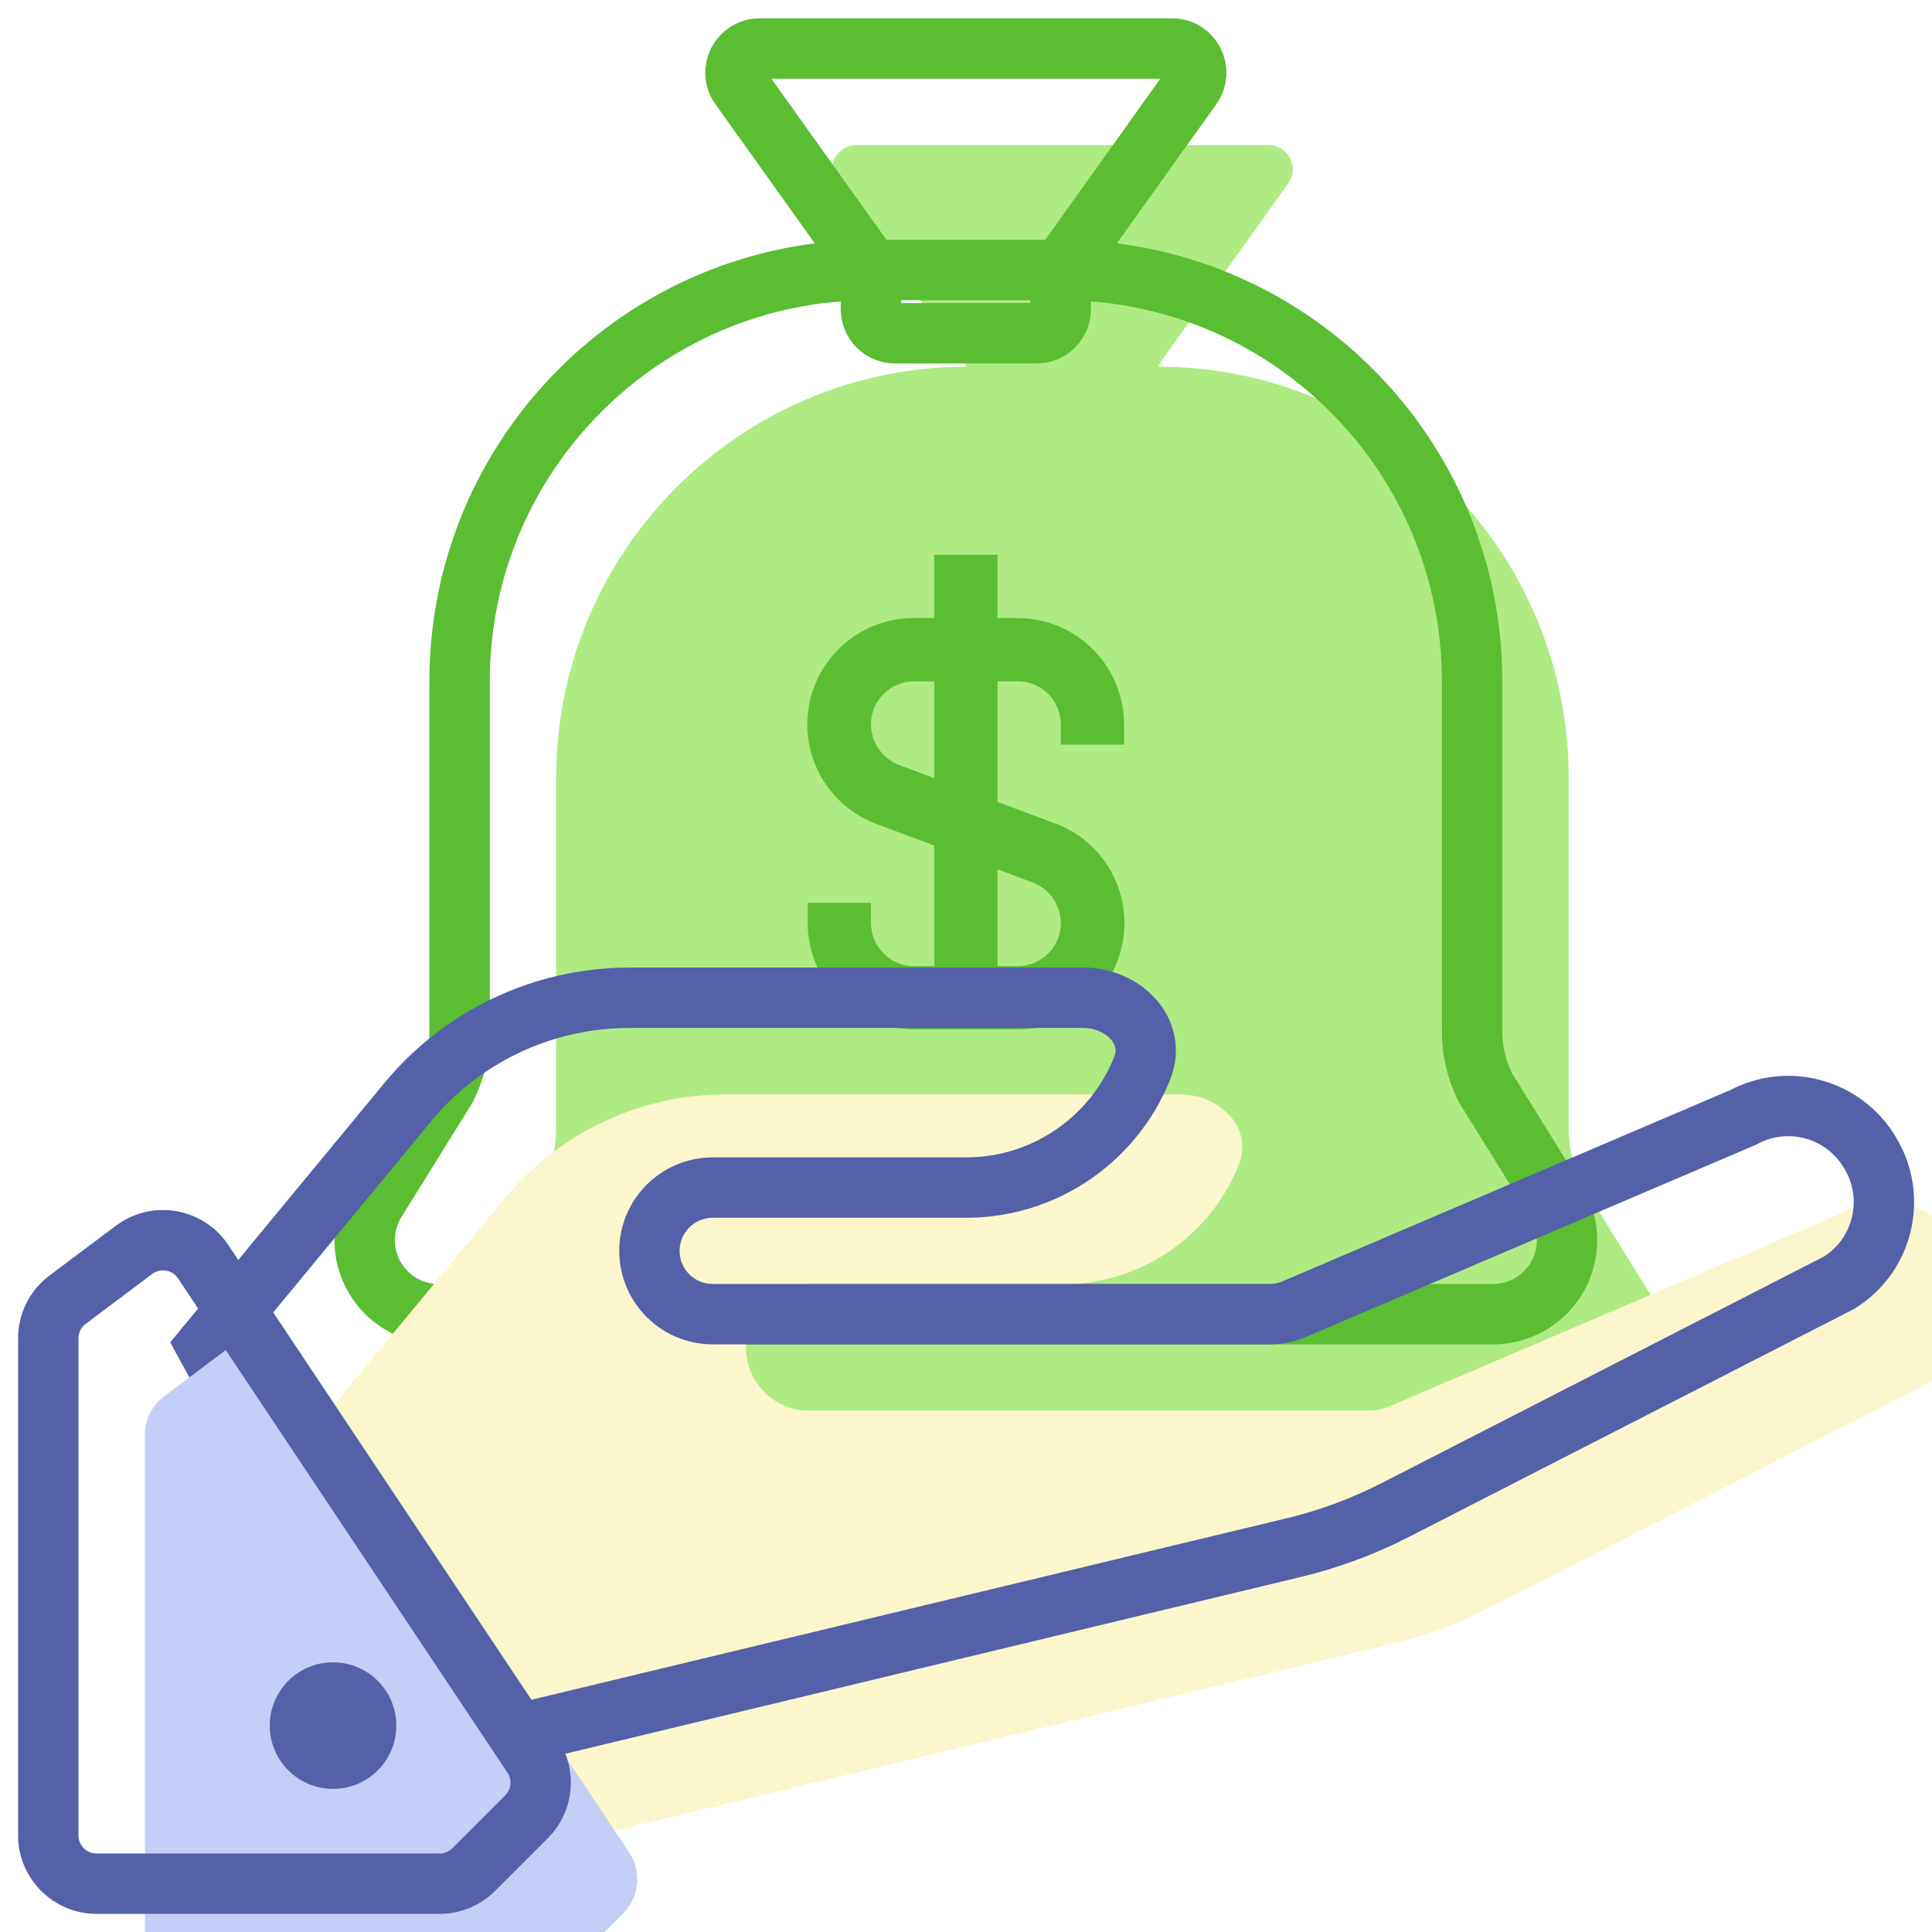 <svg width="80" height="80" viewBox="0 0 80 80" fill="none" xmlns="http://www.w3.org/2000/svg">
<g filter="url(#filter0_i_4676_4232)">
<path d="M43.924 11.501C43.924 11.292 43.989 11.089 44.11 10.92L49.345 3.59C49.818 2.928 49.345 2.009 48.532 2.009H31.455C30.642 2.009 30.168 2.928 30.641 3.59L35.876 10.92C35.998 11.089 36.063 11.292 36.063 11.501V12.801C36.063 13.353 36.51 13.801 37.063 13.801H42.924C43.476 13.801 43.924 13.353 43.924 12.801V11.501Z" fill="#AFEB83"/>
</g>
<path d="M43.924 11.501C43.924 11.292 43.989 11.089 44.11 10.92L49.345 3.59C49.818 2.928 49.345 2.009 48.532 2.009H31.455C30.642 2.009 30.168 2.928 30.641 3.59L35.876 10.92C35.998 11.089 36.063 11.292 36.063 11.501V12.801C36.063 13.353 36.51 13.801 37.063 13.801H42.924C43.476 13.801 43.924 13.353 43.924 12.801V11.501Z" stroke="#5ABD32" stroke-width="2.5"/>
<g filter="url(#filter1_i_4676_4232)">
<path d="M64.887 51.364C64.888 50.79 64.73 50.228 64.428 49.739L61.507 45.036C61.143 44.312 60.954 43.513 60.956 42.704V28.213C60.956 18.806 53.331 11.18 43.924 11.18H36.063C26.656 11.18 19.03 18.806 19.03 28.213V42.704C19.033 43.513 18.844 44.313 18.48 45.036L15.558 49.739C15.257 50.228 15.098 50.79 15.1 51.364C15.106 53.048 16.469 54.41 18.152 54.417H61.834C63.518 54.41 64.881 53.047 64.887 51.364Z" fill="#AFEB83"/>
</g>
<path d="M64.887 51.364C64.888 50.79 64.73 50.228 64.428 49.739L61.507 45.036C61.143 44.312 60.954 43.513 60.956 42.704V28.213C60.956 18.806 53.331 11.18 43.924 11.18H36.063C26.656 11.18 19.03 18.806 19.03 28.213V42.704C19.033 43.513 18.844 44.313 18.48 45.036L15.558 49.739C15.257 50.228 15.098 50.79 15.1 51.364C15.106 53.048 16.469 54.41 18.152 54.417H61.834C63.518 54.41 64.881 53.047 64.887 51.364Z" stroke="#5ABD32" stroke-width="2.5"/>
<path d="M46.546 30.833V29.995C46.539 27.567 44.572 25.599 42.144 25.593H41.305V22.972H38.685V25.593H37.846C35.415 25.585 33.438 27.549 33.43 29.98C33.423 31.826 34.57 33.48 36.3 34.122L38.685 35.013V40.004H37.846C36.862 40.004 36.065 39.206 36.065 38.222V37.384H33.444V38.222C33.451 40.65 35.419 42.618 37.846 42.625H42.144C44.576 42.633 46.553 40.669 46.561 38.237C46.567 36.391 45.421 34.737 43.69 34.096L41.305 33.205V28.213H42.144C43.128 28.213 43.926 29.011 43.926 29.995V30.833H46.546ZM42.773 36.546C43.465 36.814 43.922 37.48 43.926 38.223C43.926 39.207 43.128 40.005 42.144 40.005H41.305V35.995L42.773 36.546ZM38.685 32.222L37.218 31.672C36.526 31.403 36.069 30.738 36.065 29.995C36.065 29.011 36.863 28.213 37.847 28.213H38.685V32.222Z" fill="#5ABD32"/>
<g filter="url(#filter2_i_4676_4232)">
<path d="M77.427 47.721C76.351 45.911 74.04 45.27 72.186 46.267L53.594 54.207C53.267 54.346 52.914 54.418 52.559 54.417H29.513C28.065 54.417 26.892 53.244 26.892 51.796C26.892 50.349 28.065 49.176 29.513 49.176H39.994C43.301 49.176 46.131 47.135 47.292 44.243C47.91 42.706 46.512 41.315 44.855 41.315H26.054C22.44 41.317 19.023 42.962 16.765 45.782L8.55 55.727L17.8 72.68L53.398 64.125C54.936 63.77 56.424 63.225 57.826 62.5L76.169 53.106C77.994 51.96 78.555 49.558 77.427 47.721Z" fill="#FCF6CD"/>
</g>
<path d="M77.427 47.721C76.351 45.911 74.04 45.27 72.186 46.267L53.594 54.207C53.267 54.346 52.914 54.418 52.559 54.417H29.513C28.065 54.417 26.892 53.244 26.892 51.796C26.892 50.349 28.065 49.176 29.513 49.176H39.994C43.301 49.176 46.131 47.135 47.292 44.243C47.91 42.706 46.512 41.315 44.855 41.315H26.054C22.44 41.317 19.023 42.962 16.765 45.782L8.55 55.727L17.8 72.68L53.398 64.125C54.936 63.77 56.424 63.225 57.826 62.5L76.169 53.106C77.994 51.96 78.555 49.558 77.427 47.721Z" stroke="#5460A8" stroke-width="2.5"/>
<g filter="url(#filter3_i_4676_4232)">
<path d="M2.799 53.817C2.295 54.194 1.999 54.787 1.999 55.417V76C1.999 77.105 2.894 78 3.999 78H18.203C18.733 78 19.242 77.789 19.617 77.414L21.803 75.229C22.477 74.555 22.581 73.499 22.052 72.705L8.413 52.245C7.776 51.29 6.467 51.066 5.548 51.755L2.799 53.817Z" fill="#C5CEF6"/>
</g>
<path d="M2.799 53.817C2.295 54.194 1.999 54.787 1.999 55.417V76C1.999 77.105 2.894 78 3.999 78H18.203C18.733 78 19.242 77.789 19.617 77.414L21.803 75.229C22.477 74.555 22.581 73.499 22.052 72.705L8.413 52.245C7.776 51.29 6.467 51.066 5.548 51.755L2.799 53.817Z" stroke="#5460A8" stroke-width="2.5"/>
<path d="M13.79 74.073C15.237 74.073 16.41 72.9 16.41 71.453C16.41 70.006 15.237 68.833 13.79 68.833C12.343 68.833 11.17 70.006 11.17 71.453C11.17 72.9 12.343 74.073 13.79 74.073Z" fill="#5460A8"/>
<defs>
<filter id="filter0_i_4676_4232" x="29.201" y="0.759" width="21.584" height="14.292" filterUnits="userSpaceOnUse" color-interpolation-filters="sRGB">
<feFlood flood-opacity="0" result="BackgroundImageFix"/>
<feBlend mode="normal" in="SourceGraphic" in2="BackgroundImageFix" result="shape"/>
<feColorMatrix in="SourceAlpha" type="matrix" values="0 0 0 0 0 0 0 0 0 0 0 0 0 0 0 0 0 0 127 0" result="hardAlpha"/>
<feOffset dx="4" dy="4"/>
<feComposite in2="hardAlpha" operator="arithmetic" k2="-1" k3="1"/>
<feColorMatrix type="matrix" values="0 0 0 0 1 0 0 0 0 1 0 0 0 0 1 0 0 0 1 0"/>
<feBlend mode="normal" in2="shape" result="effect1_innerShadow_4676_4232"/>
</filter>
<filter id="filter1_i_4676_4232" x="13.85" y="9.93" width="52.287" height="45.736" filterUnits="userSpaceOnUse" color-interpolation-filters="sRGB">
<feFlood flood-opacity="0" result="BackgroundImageFix"/>
<feBlend mode="normal" in="SourceGraphic" in2="BackgroundImageFix" result="shape"/>
<feColorMatrix in="SourceAlpha" type="matrix" values="0 0 0 0 0 0 0 0 0 0 0 0 0 0 0 0 0 0 127 0" result="hardAlpha"/>
<feOffset dx="4" dy="4"/>
<feComposite in2="hardAlpha" operator="arithmetic" k2="-1" k3="1"/>
<feColorMatrix type="matrix" values="0 0 0 0 1 0 0 0 0 1 0 0 0 0 1 0 0 0 1 0"/>
<feBlend mode="normal" in2="shape" result="effect1_innerShadow_4676_4232"/>
</filter>
<filter id="filter2_i_4676_4232" x="7.047" y="40.065" width="72.212" height="34.055" filterUnits="userSpaceOnUse" color-interpolation-filters="sRGB">
<feFlood flood-opacity="0" result="BackgroundImageFix"/>
<feBlend mode="normal" in="SourceGraphic" in2="BackgroundImageFix" result="shape"/>
<feColorMatrix in="SourceAlpha" type="matrix" values="0 0 0 0 0 0 0 0 0 0 0 0 0 0 0 0 0 0 127 0" result="hardAlpha"/>
<feOffset dx="4" dy="4"/>
<feComposite in2="hardAlpha" operator="arithmetic" k2="-1" k3="1"/>
<feColorMatrix type="matrix" values="0 0 0 0 1 0 0 0 0 1 0 0 0 0 1 0 0 0 1 0"/>
<feBlend mode="normal" in2="shape" result="effect1_innerShadow_4676_4232"/>
</filter>
<filter id="filter3_i_4676_4232" x="0.749" y="50.104" width="22.89" height="29.146" filterUnits="userSpaceOnUse" color-interpolation-filters="sRGB">
<feFlood flood-opacity="0" result="BackgroundImageFix"/>
<feBlend mode="normal" in="SourceGraphic" in2="BackgroundImageFix" result="shape"/>
<feColorMatrix in="SourceAlpha" type="matrix" values="0 0 0 0 0 0 0 0 0 0 0 0 0 0 0 0 0 0 127 0" result="hardAlpha"/>
<feOffset dx="4" dy="4"/>
<feComposite in2="hardAlpha" operator="arithmetic" k2="-1" k3="1"/>
<feColorMatrix type="matrix" values="0 0 0 0 1 0 0 0 0 1 0 0 0 0 1 0 0 0 1 0"/>
<feBlend mode="normal" in2="shape" result="effect1_innerShadow_4676_4232"/>
</filter>
</defs>
</svg>
